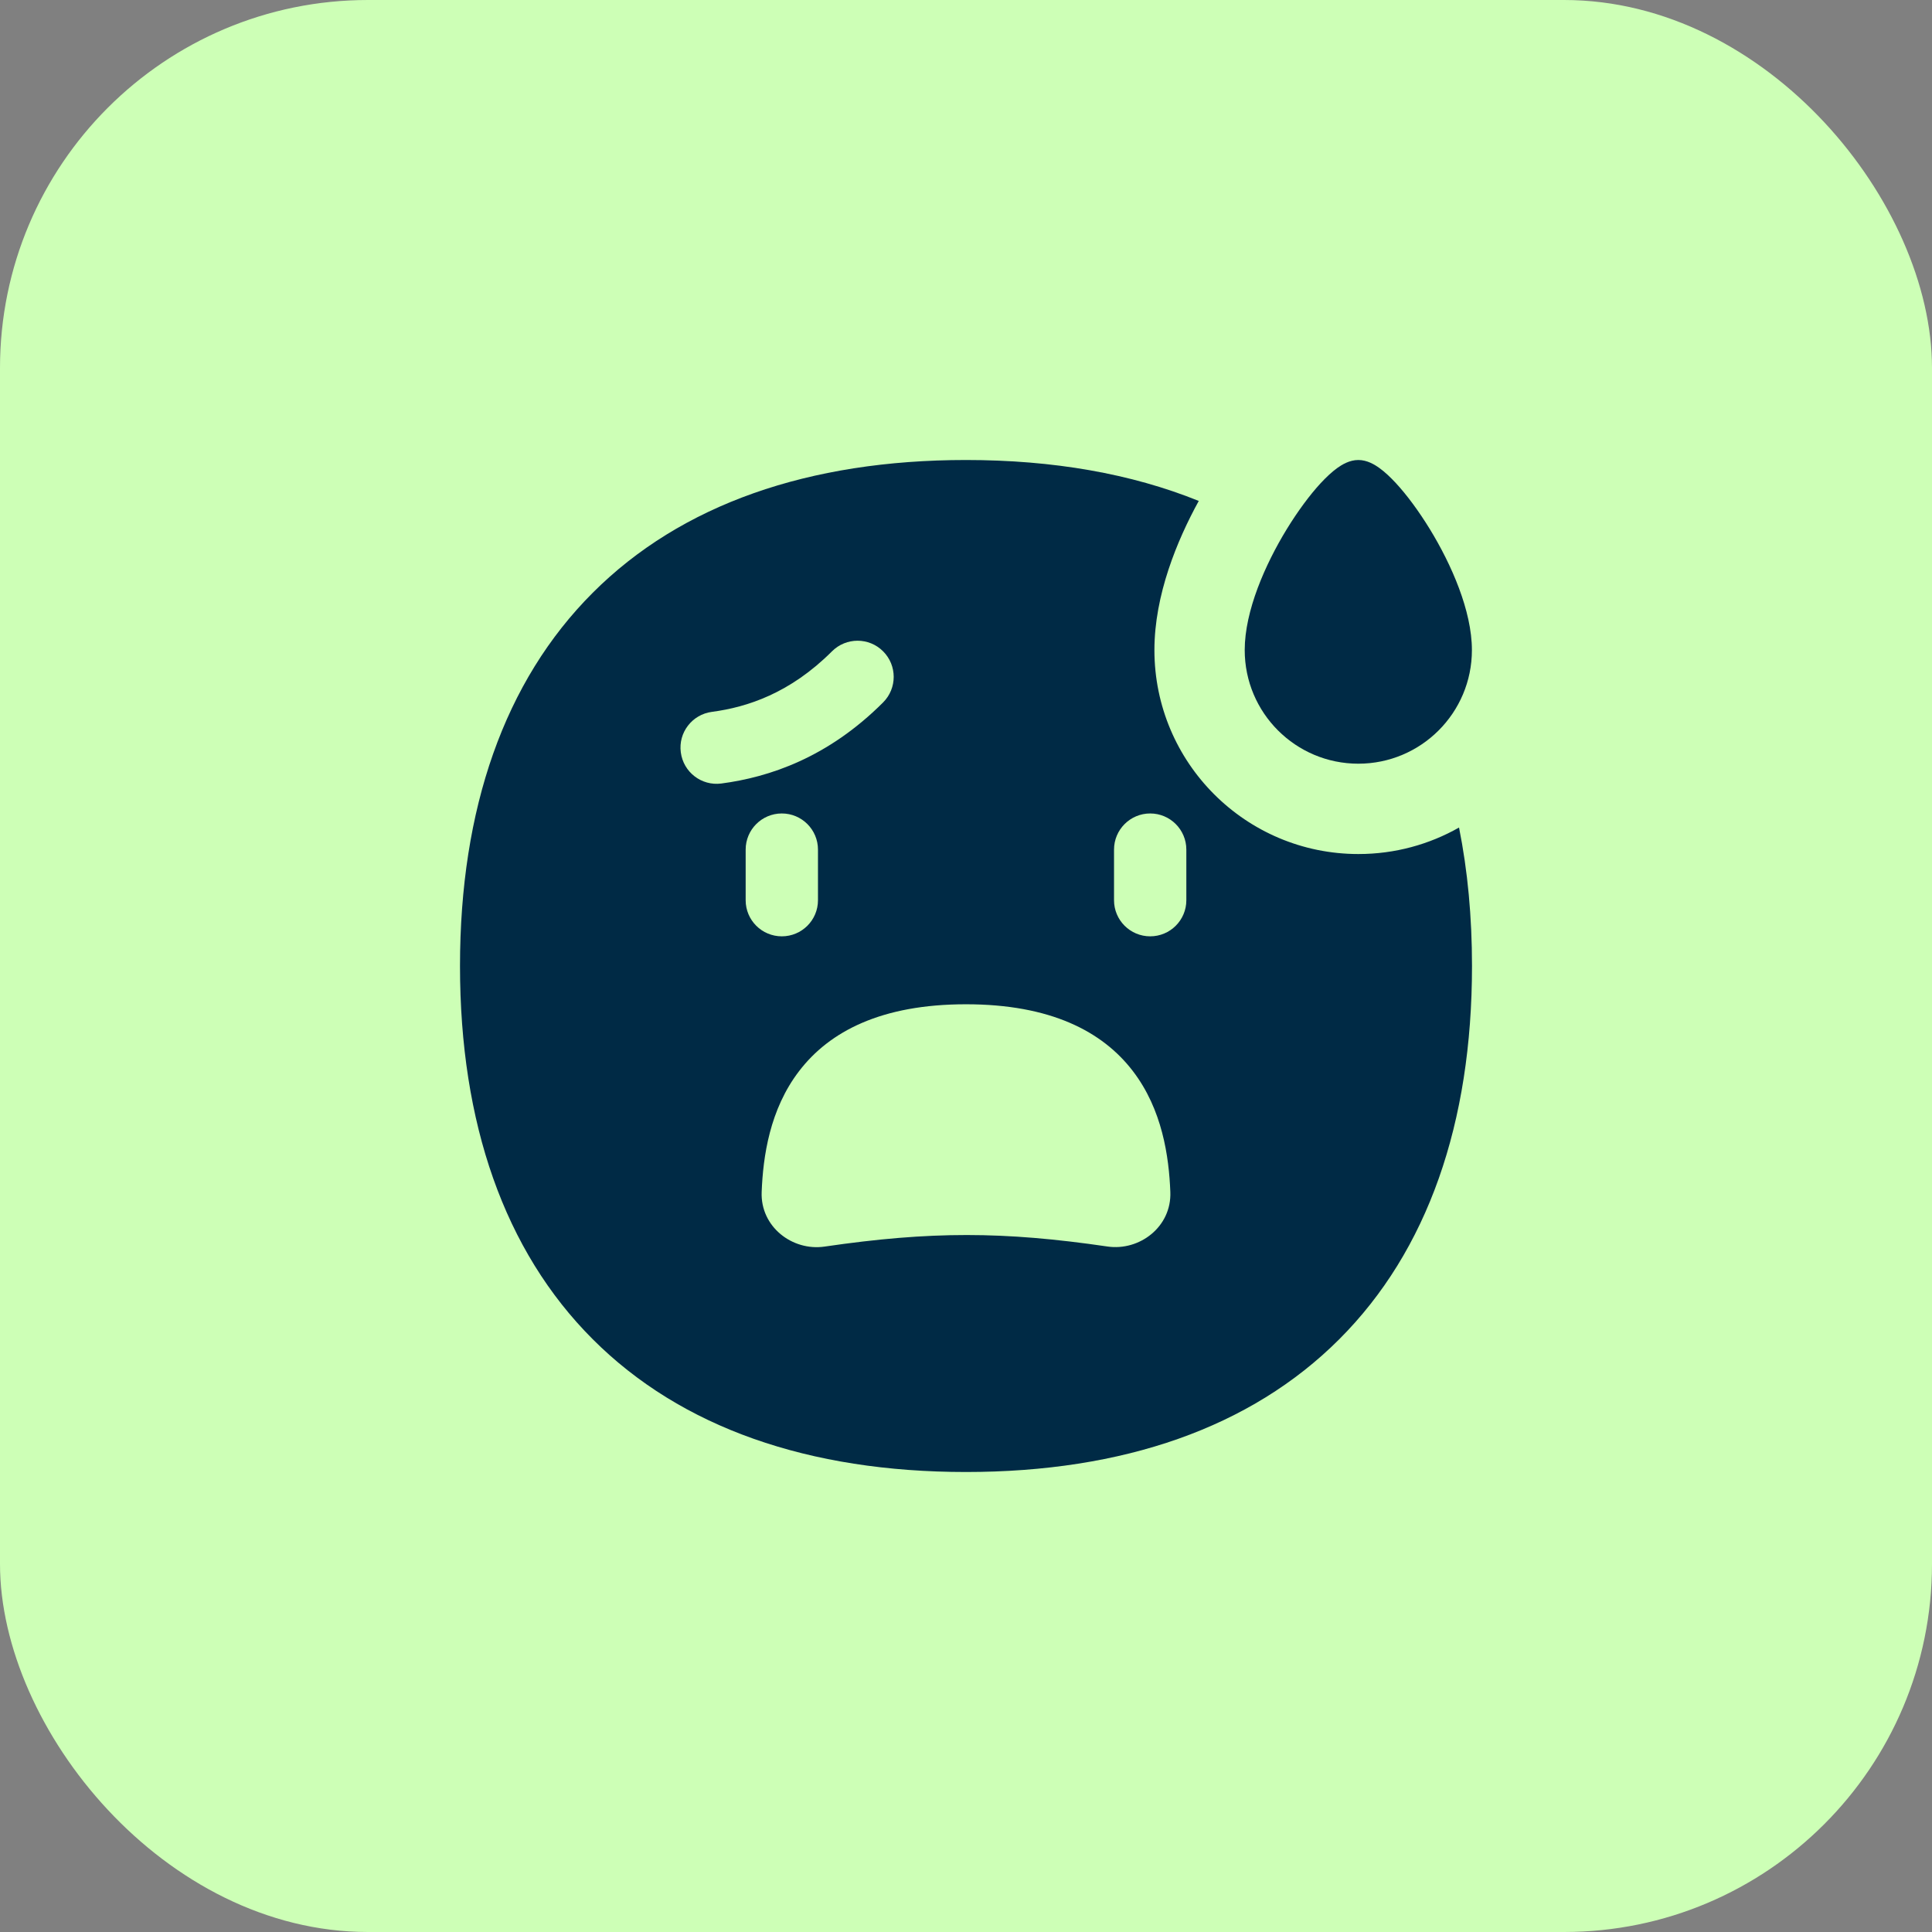<svg xmlns="http://www.w3.org/2000/svg" width="42" height="42" viewBox="0 0 42 42" fill="none"><rect x="0" y="0" width="42" height="42" fill="#808080" stroke="none"/><rect width="42" height="42" rx="8" fill="#CDFFB6"></rect><g clip-path="url(#clip0_6557_1715)"><g clip-path="url(#clip1_6557_1715)"><path fill-rule="evenodd" clip-rule="evenodd" d="M29.529 10C29.338 10 29.174 10.1 29.071 10.174C28.953 10.259 28.831 10.374 28.712 10.502C28.473 10.76 28.214 11.111 27.974 11.502C27.504 12.27 27.059 13.281 27.059 14.132C27.059 15.496 28.164 16.602 29.529 16.602C30.893 16.602 31.998 15.496 31.998 14.132C31.998 13.281 31.553 12.27 31.083 11.502C30.843 11.111 30.584 10.76 30.345 10.502C30.226 10.374 30.105 10.259 29.986 10.174C29.884 10.1 29.72 10 29.529 10Z" fill="#002A45"></path><path fill-rule="evenodd" clip-rule="evenodd" d="M25.096 14.132C25.096 12.934 25.59 11.745 26.06 10.89C24.594 10.297 22.895 10 21 10C17.587 10 14.809 10.962 12.886 12.886C10.962 14.809 10 17.587 10 21C10 24.413 10.962 27.191 12.886 29.114C14.809 31.038 17.587 32 21 32C24.413 32 27.191 31.038 29.114 29.114C31.038 27.191 32 24.413 32 21C32 19.932 31.906 18.927 31.718 17.99C31.072 18.357 30.325 18.566 29.53 18.566C27.081 18.566 25.096 16.581 25.096 14.132ZM19.198 14.159C19.505 14.466 19.505 14.963 19.198 15.27C18 16.469 16.725 16.896 15.68 17.033C15.25 17.089 14.856 16.786 14.8 16.355C14.743 15.925 15.047 15.531 15.477 15.475C16.244 15.374 17.177 15.069 18.087 14.159C18.394 13.852 18.892 13.852 19.198 14.159ZM16.996 17.684C17.43 17.684 17.782 18.036 17.782 18.47V19.57C17.782 20.004 17.43 20.355 16.996 20.355C16.562 20.355 16.21 20.004 16.21 19.57V18.47C16.21 18.036 16.562 17.684 16.996 17.684ZM25.79 18.47C25.79 18.036 25.438 17.684 25.004 17.684C24.57 17.684 24.218 18.036 24.218 18.47V19.57C24.218 20.004 24.57 20.355 25.004 20.355C25.438 20.355 25.79 20.004 25.79 19.57V18.47ZM16.558 25.912C16.528 26.671 17.227 27.201 17.923 27.1C20.234 26.763 21.813 26.767 24.075 27.098C24.771 27.2 25.472 26.671 25.442 25.911C25.412 25.146 25.269 24.119 24.625 23.281C23.965 22.421 22.837 21.832 21 21.832C19.162 21.832 18.034 22.421 17.374 23.282C16.73 24.12 16.588 25.147 16.558 25.912Z" fill="#002A45"></path></g></g><defs><clipPath id="clip0_6557_1715"><rect width="22" height="22" fill="white" transform="translate(10 10)"></rect></clipPath><clipPath id="clip1_6557_1715"><rect width="22" height="22" fill="white" transform="translate(10 10)"></rect></clipPath></defs></svg>
